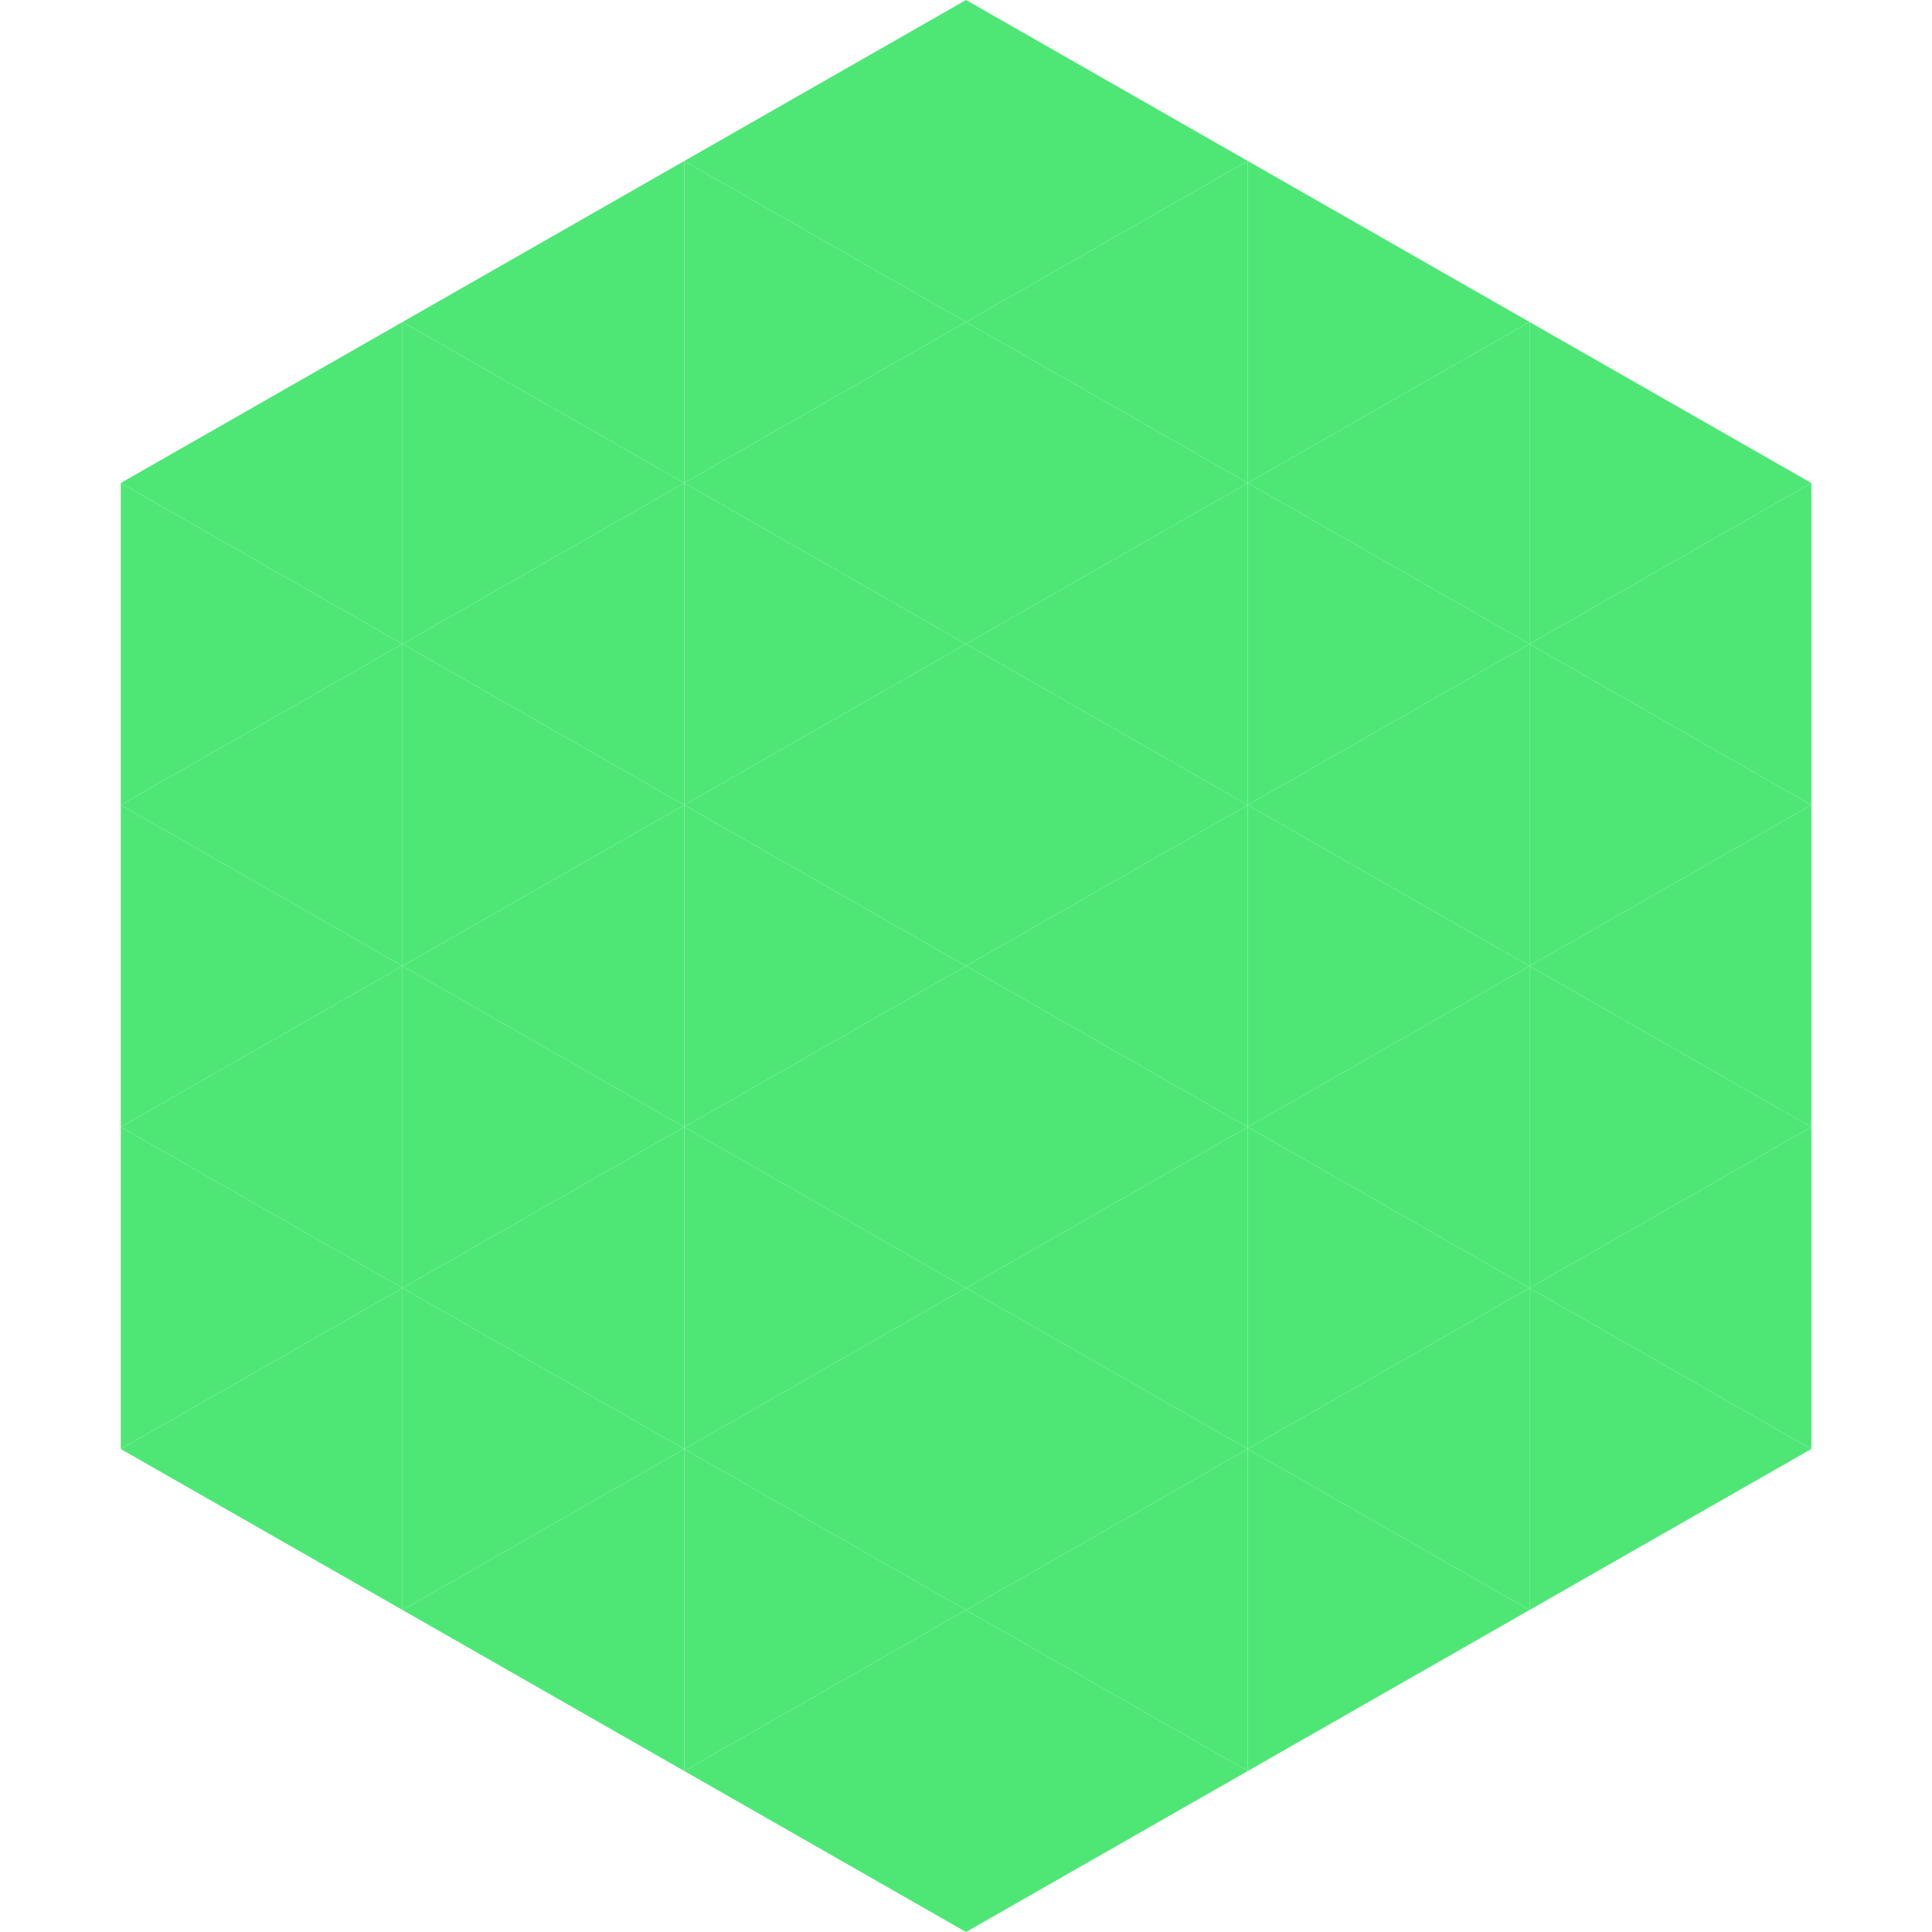 <?xml version="1.0"?>
<!-- Generated by SVGo -->
<svg width="240" height="240"
     xmlns="http://www.w3.org/2000/svg"
     xmlns:xlink="http://www.w3.org/1999/xlink">
<polygon points="50,40 15,60 50,80" style="fill:rgb(78,231,118)" />
<polygon points="190,40 225,60 190,80" style="fill:rgb(78,231,118)" />
<polygon points="15,60 50,80 15,100" style="fill:rgb(78,231,118)" />
<polygon points="225,60 190,80 225,100" style="fill:rgb(78,231,118)" />
<polygon points="50,80 15,100 50,120" style="fill:rgb(78,231,118)" />
<polygon points="190,80 225,100 190,120" style="fill:rgb(78,231,118)" />
<polygon points="15,100 50,120 15,140" style="fill:rgb(78,231,118)" />
<polygon points="225,100 190,120 225,140" style="fill:rgb(78,231,118)" />
<polygon points="50,120 15,140 50,160" style="fill:rgb(78,231,118)" />
<polygon points="190,120 225,140 190,160" style="fill:rgb(78,231,118)" />
<polygon points="15,140 50,160 15,180" style="fill:rgb(78,231,118)" />
<polygon points="225,140 190,160 225,180" style="fill:rgb(78,231,118)" />
<polygon points="50,160 15,180 50,200" style="fill:rgb(78,231,118)" />
<polygon points="190,160 225,180 190,200" style="fill:rgb(78,231,118)" />
<polygon points="15,180 50,200 15,220" style="fill:rgb(255,255,255); fill-opacity:0" />
<polygon points="225,180 190,200 225,220" style="fill:rgb(255,255,255); fill-opacity:0" />
<polygon points="50,0 85,20 50,40" style="fill:rgb(255,255,255); fill-opacity:0" />
<polygon points="190,0 155,20 190,40" style="fill:rgb(255,255,255); fill-opacity:0" />
<polygon points="85,20 50,40 85,60" style="fill:rgb(78,231,118)" />
<polygon points="155,20 190,40 155,60" style="fill:rgb(78,231,118)" />
<polygon points="50,40 85,60 50,80" style="fill:rgb(78,231,118)" />
<polygon points="190,40 155,60 190,80" style="fill:rgb(78,231,118)" />
<polygon points="85,60 50,80 85,100" style="fill:rgb(78,231,118)" />
<polygon points="155,60 190,80 155,100" style="fill:rgb(78,231,118)" />
<polygon points="50,80 85,100 50,120" style="fill:rgb(78,231,118)" />
<polygon points="190,80 155,100 190,120" style="fill:rgb(78,231,118)" />
<polygon points="85,100 50,120 85,140" style="fill:rgb(78,231,118)" />
<polygon points="155,100 190,120 155,140" style="fill:rgb(78,231,118)" />
<polygon points="50,120 85,140 50,160" style="fill:rgb(78,231,118)" />
<polygon points="190,120 155,140 190,160" style="fill:rgb(78,231,118)" />
<polygon points="85,140 50,160 85,180" style="fill:rgb(78,231,118)" />
<polygon points="155,140 190,160 155,180" style="fill:rgb(78,231,118)" />
<polygon points="50,160 85,180 50,200" style="fill:rgb(78,231,118)" />
<polygon points="190,160 155,180 190,200" style="fill:rgb(78,231,118)" />
<polygon points="85,180 50,200 85,220" style="fill:rgb(78,231,118)" />
<polygon points="155,180 190,200 155,220" style="fill:rgb(78,231,118)" />
<polygon points="120,0 85,20 120,40" style="fill:rgb(78,231,118)" />
<polygon points="120,0 155,20 120,40" style="fill:rgb(78,231,118)" />
<polygon points="85,20 120,40 85,60" style="fill:rgb(78,231,118)" />
<polygon points="155,20 120,40 155,60" style="fill:rgb(78,231,118)" />
<polygon points="120,40 85,60 120,80" style="fill:rgb(78,231,118)" />
<polygon points="120,40 155,60 120,80" style="fill:rgb(78,231,118)" />
<polygon points="85,60 120,80 85,100" style="fill:rgb(78,231,118)" />
<polygon points="155,60 120,80 155,100" style="fill:rgb(78,231,118)" />
<polygon points="120,80 85,100 120,120" style="fill:rgb(78,231,118)" />
<polygon points="120,80 155,100 120,120" style="fill:rgb(78,231,118)" />
<polygon points="85,100 120,120 85,140" style="fill:rgb(78,231,118)" />
<polygon points="155,100 120,120 155,140" style="fill:rgb(78,231,118)" />
<polygon points="120,120 85,140 120,160" style="fill:rgb(78,231,118)" />
<polygon points="120,120 155,140 120,160" style="fill:rgb(78,231,118)" />
<polygon points="85,140 120,160 85,180" style="fill:rgb(78,231,118)" />
<polygon points="155,140 120,160 155,180" style="fill:rgb(78,231,118)" />
<polygon points="120,160 85,180 120,200" style="fill:rgb(78,231,118)" />
<polygon points="120,160 155,180 120,200" style="fill:rgb(78,231,118)" />
<polygon points="85,180 120,200 85,220" style="fill:rgb(78,231,118)" />
<polygon points="155,180 120,200 155,220" style="fill:rgb(78,231,118)" />
<polygon points="120,200 85,220 120,240" style="fill:rgb(78,231,118)" />
<polygon points="120,200 155,220 120,240" style="fill:rgb(78,231,118)" />
<polygon points="85,220 120,240 85,260" style="fill:rgb(255,255,255); fill-opacity:0" />
<polygon points="155,220 120,240 155,260" style="fill:rgb(255,255,255); fill-opacity:0" />
</svg>
